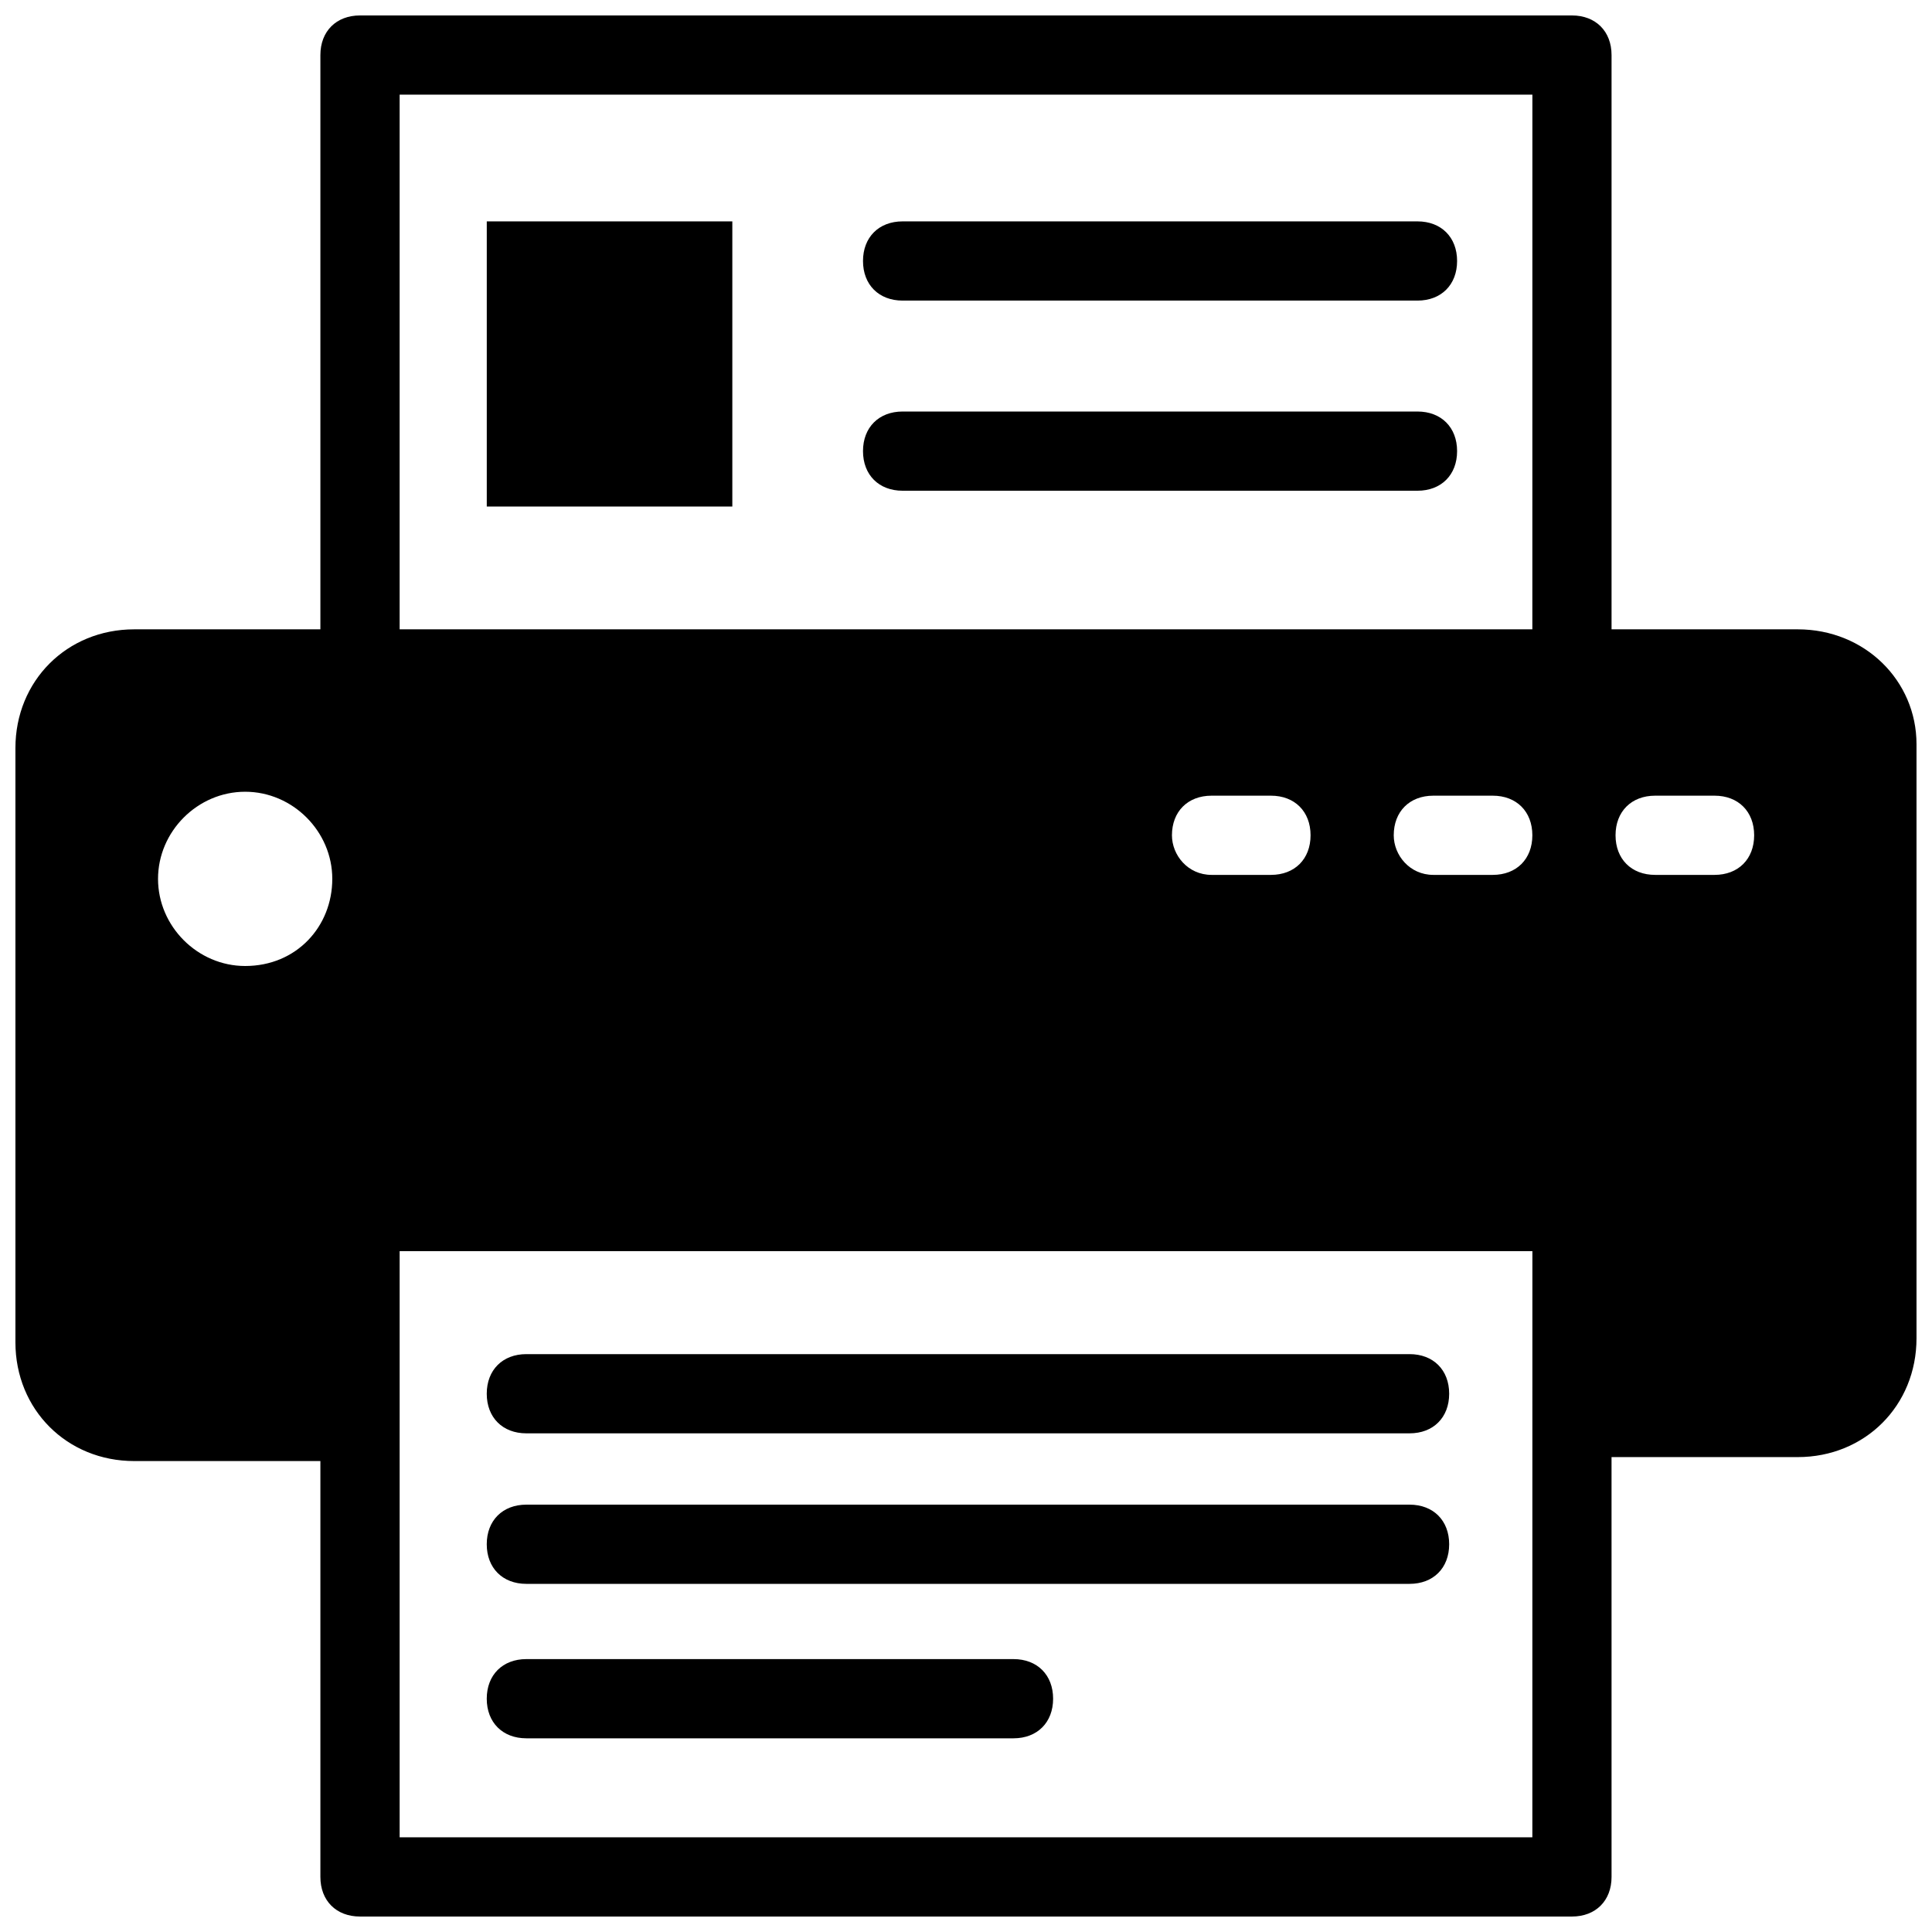 <?xml version="1.0" encoding="UTF-8"?>
<!-- Uploaded to: SVG Repo, www.svgrepo.com, Generator: SVG Repo Mixer Tools -->
<svg width="800px" height="800px" version="1.1" viewBox="144 144 512 512" xmlns="http://www.w3.org/2000/svg">
 <defs>
  <clipPath id="a">
   <path d="m148.09 148.09h503.81v503.81h-503.81z"/>
  </clipPath>
 </defs>
 <g clip-path="url(#a)">
  <path d="m620.41 310.78h-49.332v-152.19c0-6.297-4.199-10.496-10.496-10.496h-321.18c-6.297 0-10.496 4.199-10.496 10.496v152.19h-49.332c-17.844 0-31.488 13.645-31.488 31.488v157.44c0 17.844 13.645 31.488 31.488 31.488h49.332v110.21c0 6.297 4.199 10.496 10.496 10.496h321.18c6.297 0 10.496-4.199 10.496-10.496l-0.004-111.26h49.332c17.844 0 31.488-13.645 31.488-31.488v-157.44c0-16.793-13.645-30.438-31.488-30.438zm-411.44 89.219c-12.594 0-23.09-10.496-23.09-23.09s10.496-23.09 23.09-23.09 23.09 10.496 23.09 23.09-9.445 23.09-23.09 23.09zm341.12 230.91h-300.18v-155.34h300.19zm-95.512-265.55c0-6.297 4.199-10.496 10.496-10.496h15.742c6.297 0 10.496 4.199 10.496 10.496s-4.199 10.496-10.496 10.496h-15.742c-6.297 0-10.496-5.25-10.496-10.496zm58.777 0c0-6.297 4.199-10.496 10.496-10.496h15.742c6.297 0 10.496 4.199 10.496 10.496s-4.199 10.496-10.496 10.496h-15.742c-6.297 0-10.496-5.25-10.496-10.496zm36.734-54.582h-300.18v-141.7h300.19zm48.285 65.078h-15.742c-6.297 0-10.496-4.199-10.496-10.496s4.199-10.496 10.496-10.496h15.742c6.297 0 10.496 4.199 10.496 10.496s-4.199 10.496-10.496 10.496z"/>
 </g>
 <path d="m273 202.67h65.074v75.57h-65.074z"/>
 <path d="m383.2 223.66h136.45c6.297 0 10.496-4.199 10.496-10.496s-4.199-10.496-10.496-10.496h-136.45c-6.297 0-10.496 4.199-10.496 10.496s4.199 10.496 10.496 10.496z"/>
 <path d="m383.2 274.05h136.45c6.297 0 10.496-4.199 10.496-10.496s-4.199-10.496-10.496-10.496h-136.45c-6.297 0-10.496 4.199-10.496 10.496s4.199 10.496 10.496 10.496z"/>
 <path d="m283.49 523.85h234.06c6.297 0 10.496-4.199 10.496-10.496s-4.199-10.496-10.496-10.496h-234.06c-6.297 0-10.496 4.199-10.496 10.496s4.199 10.496 10.496 10.496z"/>
 <path d="m283.49 563.74h234.06c6.297 0 10.496-4.199 10.496-10.496 0-6.297-4.199-10.496-10.496-10.496h-234.06c-6.297 0-10.496 4.199-10.496 10.496 0 6.297 4.199 10.496 10.496 10.496z"/>
 <path d="m283.49 604.67h129.1c6.297 0 10.496-4.199 10.496-10.496s-4.199-10.496-10.496-10.496h-129.1c-6.297 0-10.496 4.199-10.496 10.496s4.199 10.496 10.496 10.496z"/>
</svg>